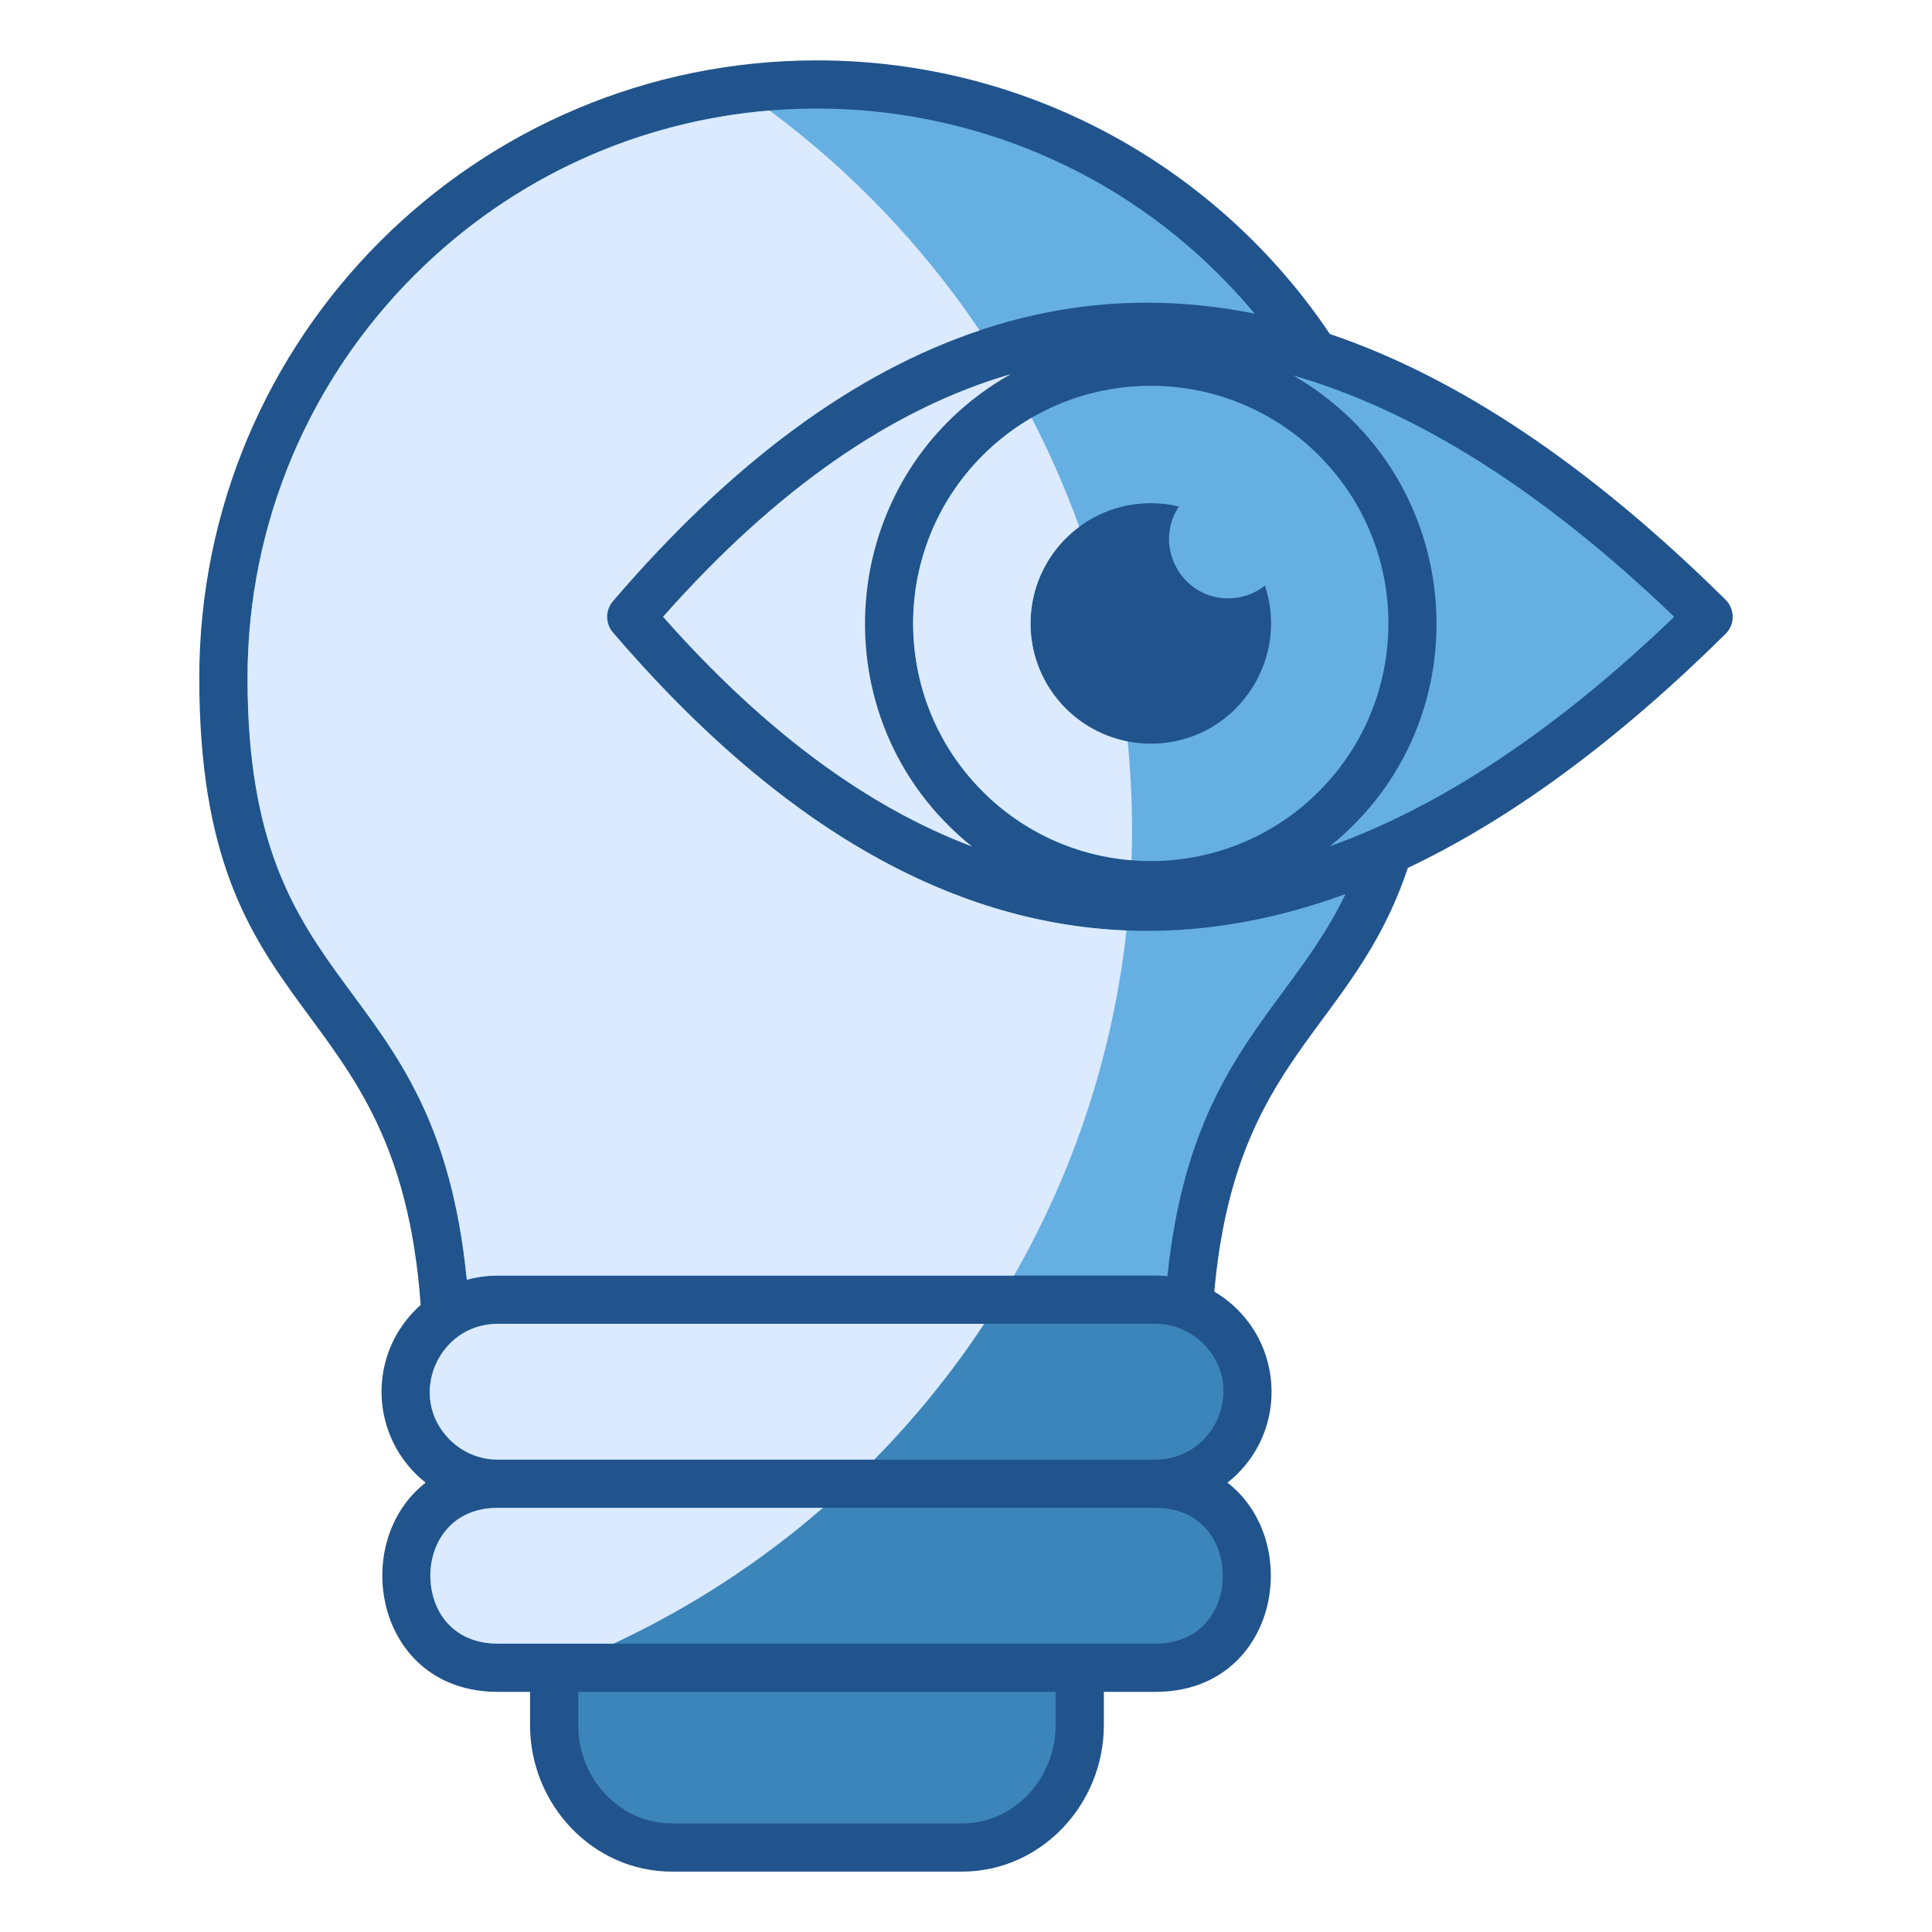 <?xml version="1.0" encoding="UTF-8"?>
<svg xmlns="http://www.w3.org/2000/svg" width="40" height="40" viewBox="0 0 40 40" fill="none">
  <path fill-rule="evenodd" clip-rule="evenodd" d="M25.414 30.697C27.015 31.943 26.447 35.028 23.924 35.028H22.854V35.717C22.854 37.36 21.553 38.75 19.916 38.75H13.912C12.274 38.75 10.974 37.36 10.974 35.717V35.028H10.303C7.78 35.028 7.212 31.943 8.812 30.697C7.64 29.767 7.587 28.013 8.71 27.017C8.223 20.34 4.126 21.469 4.126 14.037C4.126 6.975 9.852 1.25 16.914 1.25C19.122 1.25 21.201 1.812 23.017 2.8C24.835 3.789 26.386 5.206 27.534 6.916C30.192 7.814 32.921 9.645 35.721 12.412C35.925 12.613 35.923 12.93 35.725 13.125C33.487 15.337 31.295 16.95 29.148 17.969C28.01 21.375 25.584 21.825 25.141 26.742C26.592 27.6 26.744 29.642 25.414 30.697L25.414 30.697Z" fill="#21548C"></path>
  <path fill-rule="evenodd" clip-rule="evenodd" d="M21.856 35.028H11.972V35.718C11.972 36.815 12.822 37.752 13.912 37.752H19.916C21.005 37.752 21.856 36.815 21.856 35.718V35.028Z" fill="#3C85BA"></path>
  <path fill-rule="evenodd" clip-rule="evenodd" d="M10.303 31.218C9.095 31.218 8.686 32.379 9.023 33.218C9.206 33.674 9.632 34.03 10.303 34.03H23.924C25.131 34.03 25.541 32.869 25.204 32.03C25.02 31.574 24.595 31.218 23.924 31.218H10.303Z" fill="#3C85BA"></path>
  <path fill-rule="evenodd" clip-rule="evenodd" d="M10.303 31.218C9.095 31.218 8.686 32.379 9.023 33.218C9.206 33.674 9.632 34.03 10.303 34.03H12.702C14.28 33.295 15.738 32.346 17.038 31.218H10.303H10.303Z" fill="#DBEAFE"></path>
  <path fill-rule="evenodd" clip-rule="evenodd" d="M10.303 26.409H23.924C24.007 26.409 24.089 26.414 24.17 26.422C24.491 23.343 25.542 21.918 26.571 20.523C27.032 19.898 27.488 19.28 27.857 18.511C22.516 20.464 17.463 18.662 12.697 13.103C12.532 12.92 12.524 12.639 12.689 12.446C16.894 7.537 21.323 5.553 25.976 6.494C21.545 1.176 13.493 0.785 8.577 5.701C6.444 7.834 5.125 10.782 5.125 14.037C5.125 20.915 9.014 19.929 9.665 26.496C9.868 26.44 10.082 26.409 10.303 26.409V26.409Z" fill="#66AFE3"></path>
  <path fill-rule="evenodd" clip-rule="evenodd" d="M10.303 26.41H20.993C22.224 24.261 23.037 21.842 23.323 19.265C19.635 19.118 16.093 17.065 12.697 13.104C12.532 12.921 12.524 12.639 12.689 12.447C15.144 9.581 17.675 7.713 20.282 6.841C19.101 5.087 17.628 3.547 15.934 2.288C13.262 2.508 10.643 3.636 8.577 5.702C6.444 7.835 5.125 10.782 5.125 14.038C5.125 20.915 9.014 19.929 9.665 26.497C9.868 26.44 10.082 26.41 10.303 26.41H10.303Z" fill="#DBEAFE"></path>
  <path fill-rule="evenodd" clip-rule="evenodd" d="M23.924 27.408H10.303C9.071 27.408 8.417 28.913 9.311 29.807C9.566 30.062 9.917 30.22 10.303 30.22H23.924C25.156 30.22 25.81 28.715 24.916 27.822C24.661 27.567 24.31 27.408 23.924 27.408Z" fill="#3C85BA"></path>
  <path fill-rule="evenodd" clip-rule="evenodd" d="M20.377 27.408H10.303C9.071 27.408 8.417 28.913 9.311 29.807C9.566 30.062 9.917 30.22 10.303 30.22H18.1C18.946 29.361 19.71 28.419 20.377 27.408Z" fill="#DBEAFE"></path>
  <path fill-rule="evenodd" clip-rule="evenodd" d="M26.772 7.773C30.373 9.845 30.786 14.9 27.535 17.52C29.851 16.69 32.227 15.108 34.663 12.77C31.959 10.175 29.329 8.51 26.772 7.773Z" fill="#66AFE3"></path>
  <path fill-rule="evenodd" clip-rule="evenodd" d="M20.126 17.527C16.845 14.896 17.282 9.794 20.931 7.744C18.454 8.465 16.053 10.139 13.727 12.77C15.8 15.115 17.933 16.7 20.126 17.527H20.126Z" fill="#DBEAFE"></path>
  <path fill-rule="evenodd" clip-rule="evenodd" d="M27.305 9.428C25.383 7.507 22.267 7.507 20.346 9.428C18.425 11.35 18.425 14.465 20.346 16.387C22.267 18.308 25.383 18.308 27.305 16.387C29.226 14.465 29.226 11.35 27.305 9.428ZM23.825 10.418C24.026 10.418 24.22 10.442 24.407 10.487C23.874 11.291 24.447 12.388 25.43 12.388C25.716 12.388 25.98 12.29 26.189 12.125C26.718 13.721 25.534 15.397 23.825 15.397C22.45 15.397 21.336 14.283 21.336 12.908C21.336 11.533 22.451 10.418 23.825 10.418L23.825 10.418Z" fill="#66AFE3"></path>
  <path fill-rule="evenodd" clip-rule="evenodd" d="M21.357 8.65C20.996 8.86 20.655 9.119 20.346 9.428C18.425 11.35 18.425 14.465 20.346 16.387C21.206 17.246 22.303 17.721 23.427 17.811C23.433 17.607 23.438 17.402 23.438 17.196C23.438 16.573 23.407 15.958 23.347 15.351C22.201 15.128 21.336 14.119 21.336 12.908C21.336 12.088 21.733 11.36 22.344 10.907C22.064 10.129 21.734 9.376 21.357 8.65H21.357Z" fill="#DBEAFE"></path>
</svg>
